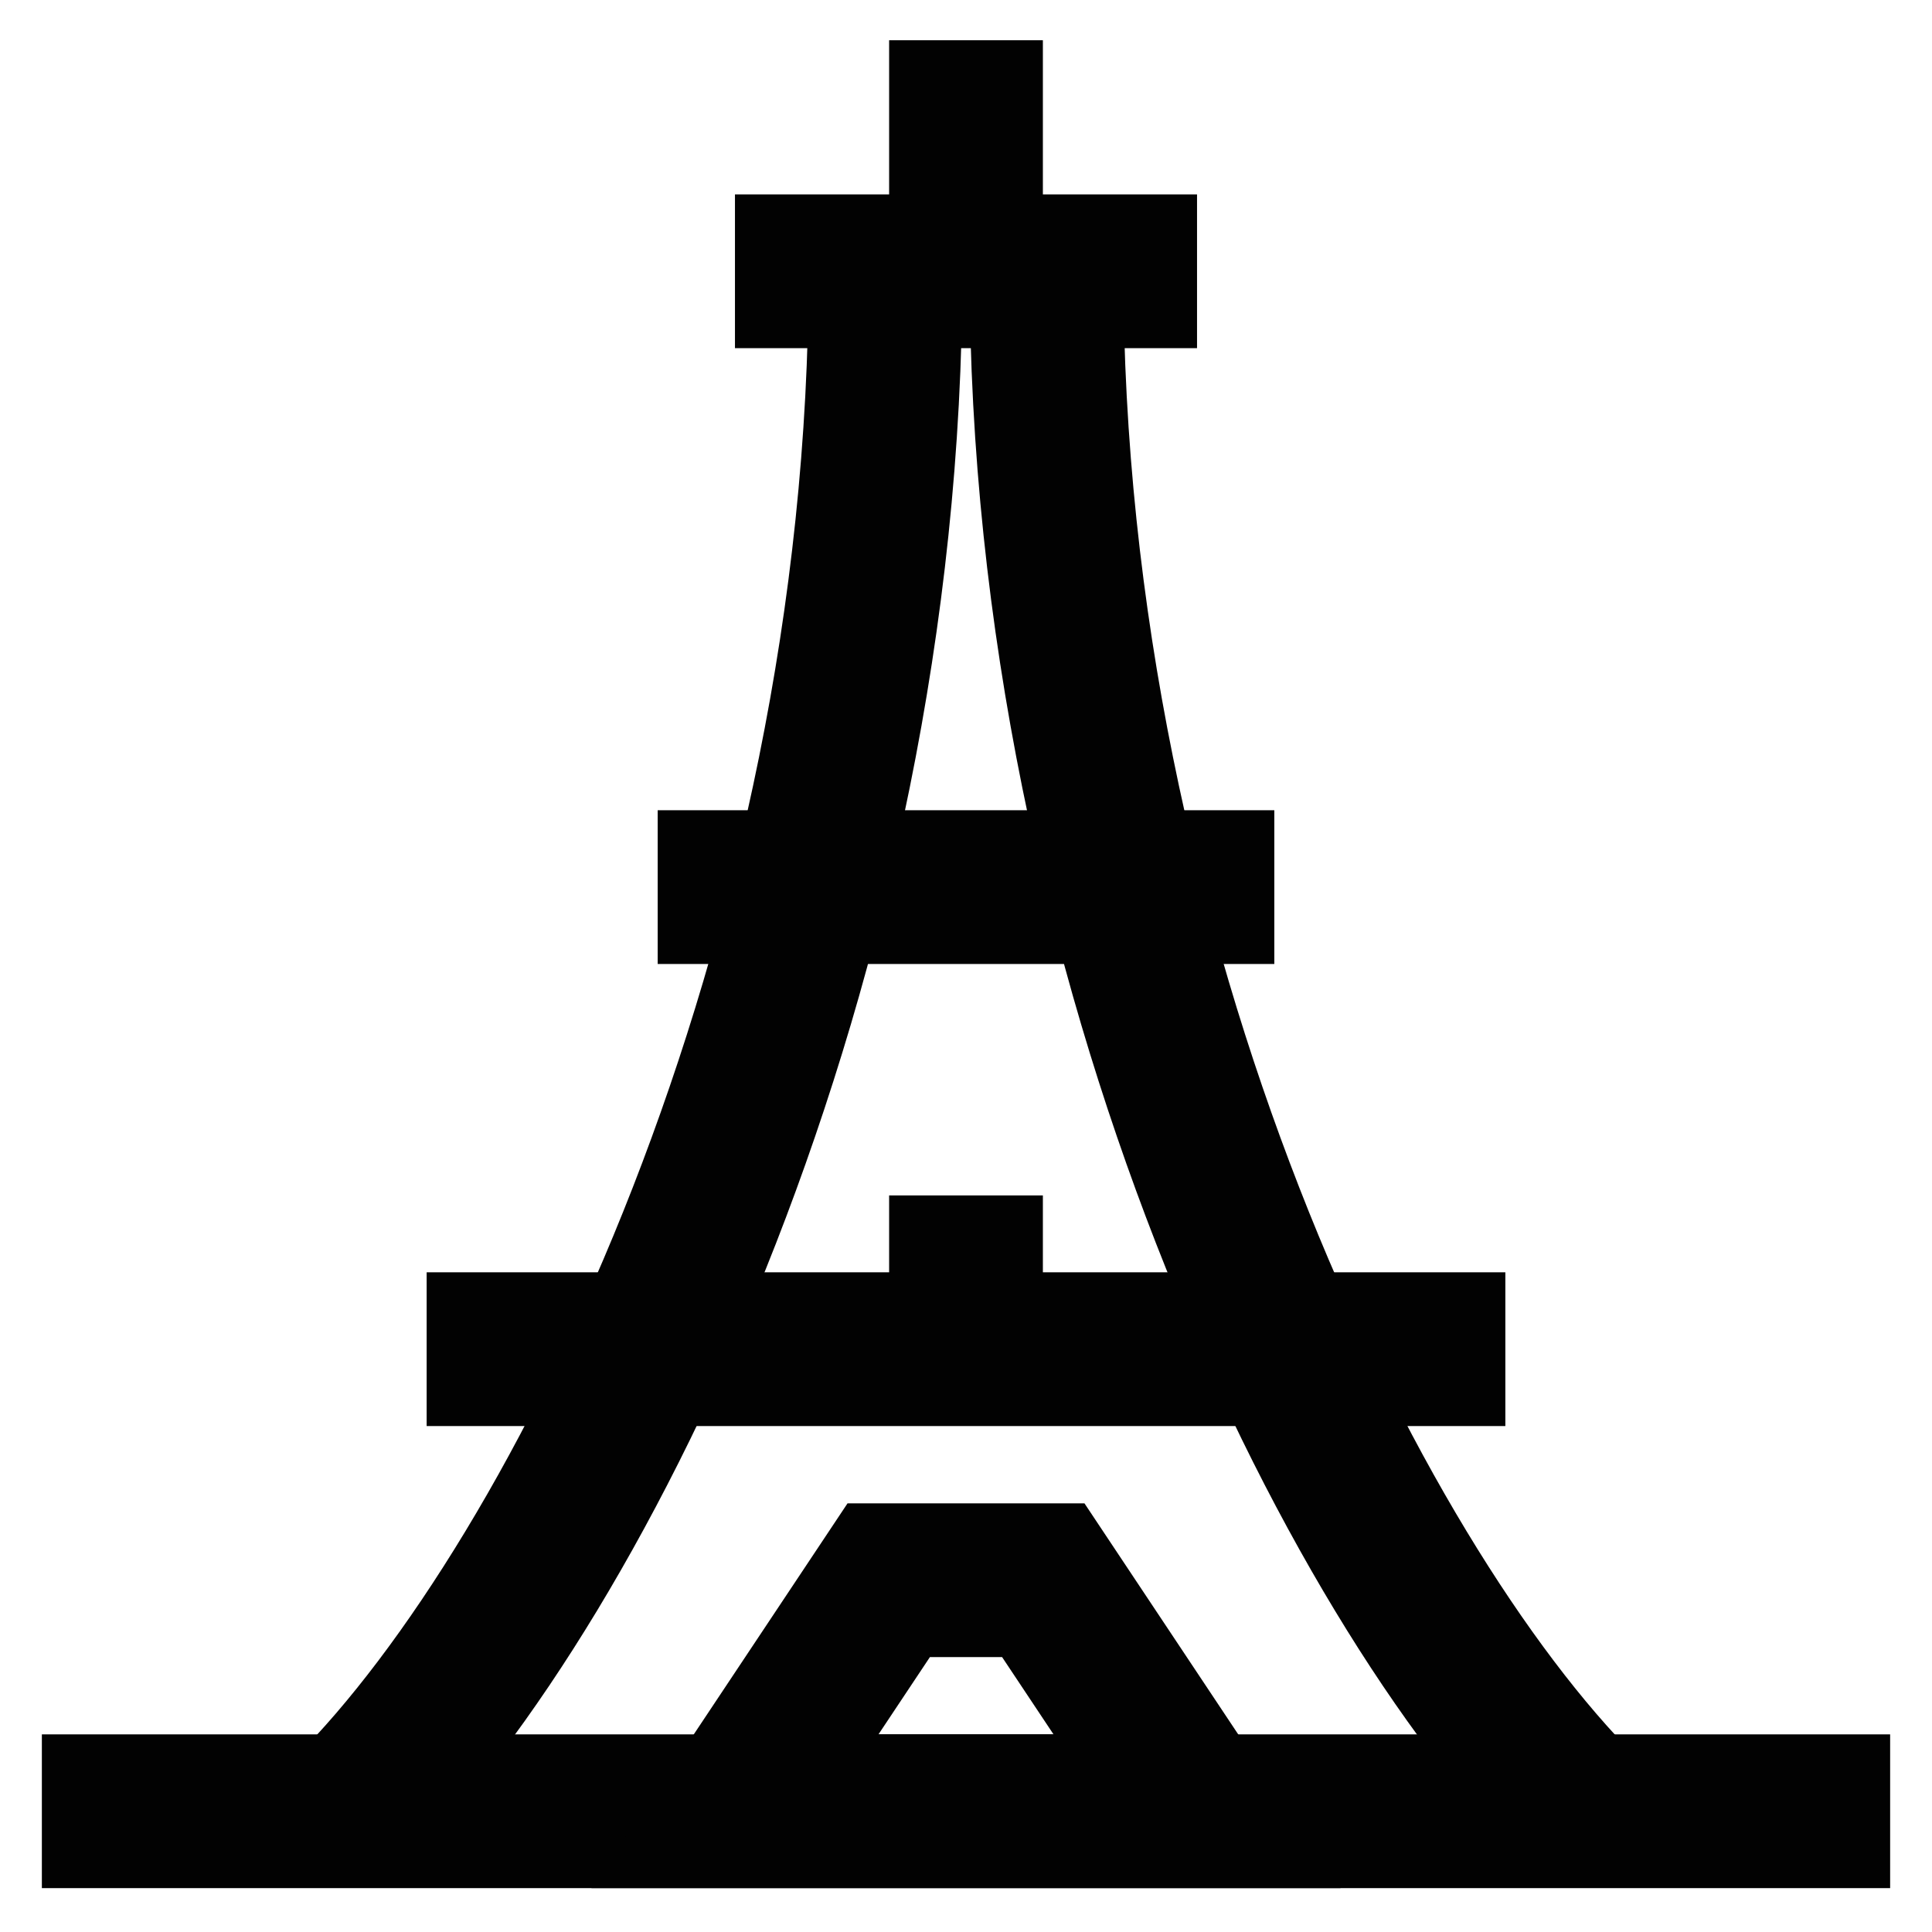 <?xml version="1.0" encoding="utf-8"?>
<svg width="800px" height="800px" viewBox="0 0 24 24" id="Layer_1" data-name="Layer 1" xmlns="http://www.w3.org/2000/svg"><defs><style>.cls-1{fill:none;stroke:#020202;stroke-miterlimit:10;stroke-width:1.91px;}</style></defs><path class="cls-1" d="M11,3.37C11,12,7.22,19.63,4.35,22.5"/><path class="cls-1" d="M13,3.37C13,12,16.78,19.63,19.65,22.5"/><line class="cls-1" x1="0.52" y1="22.5" x2="23.48" y2="22.5"/><line class="cls-1" x1="9.13" y1="3.37" x2="14.87" y2="3.37"/><line class="cls-1" x1="12" y1="0.5" x2="12" y2="3.37"/><line class="cls-1" x1="8.17" y1="11.02" x2="15.83" y2="11.02"/><line class="cls-1" x1="5.3" y1="16.76" x2="18.7" y2="16.76"/><polygon class="cls-1" points="14.87 22.5 9.13 22.5 11.04 19.63 12.96 19.63 14.87 22.5"/><line class="cls-1" x1="12" y1="14.85" x2="12" y2="16.76"/></svg>
